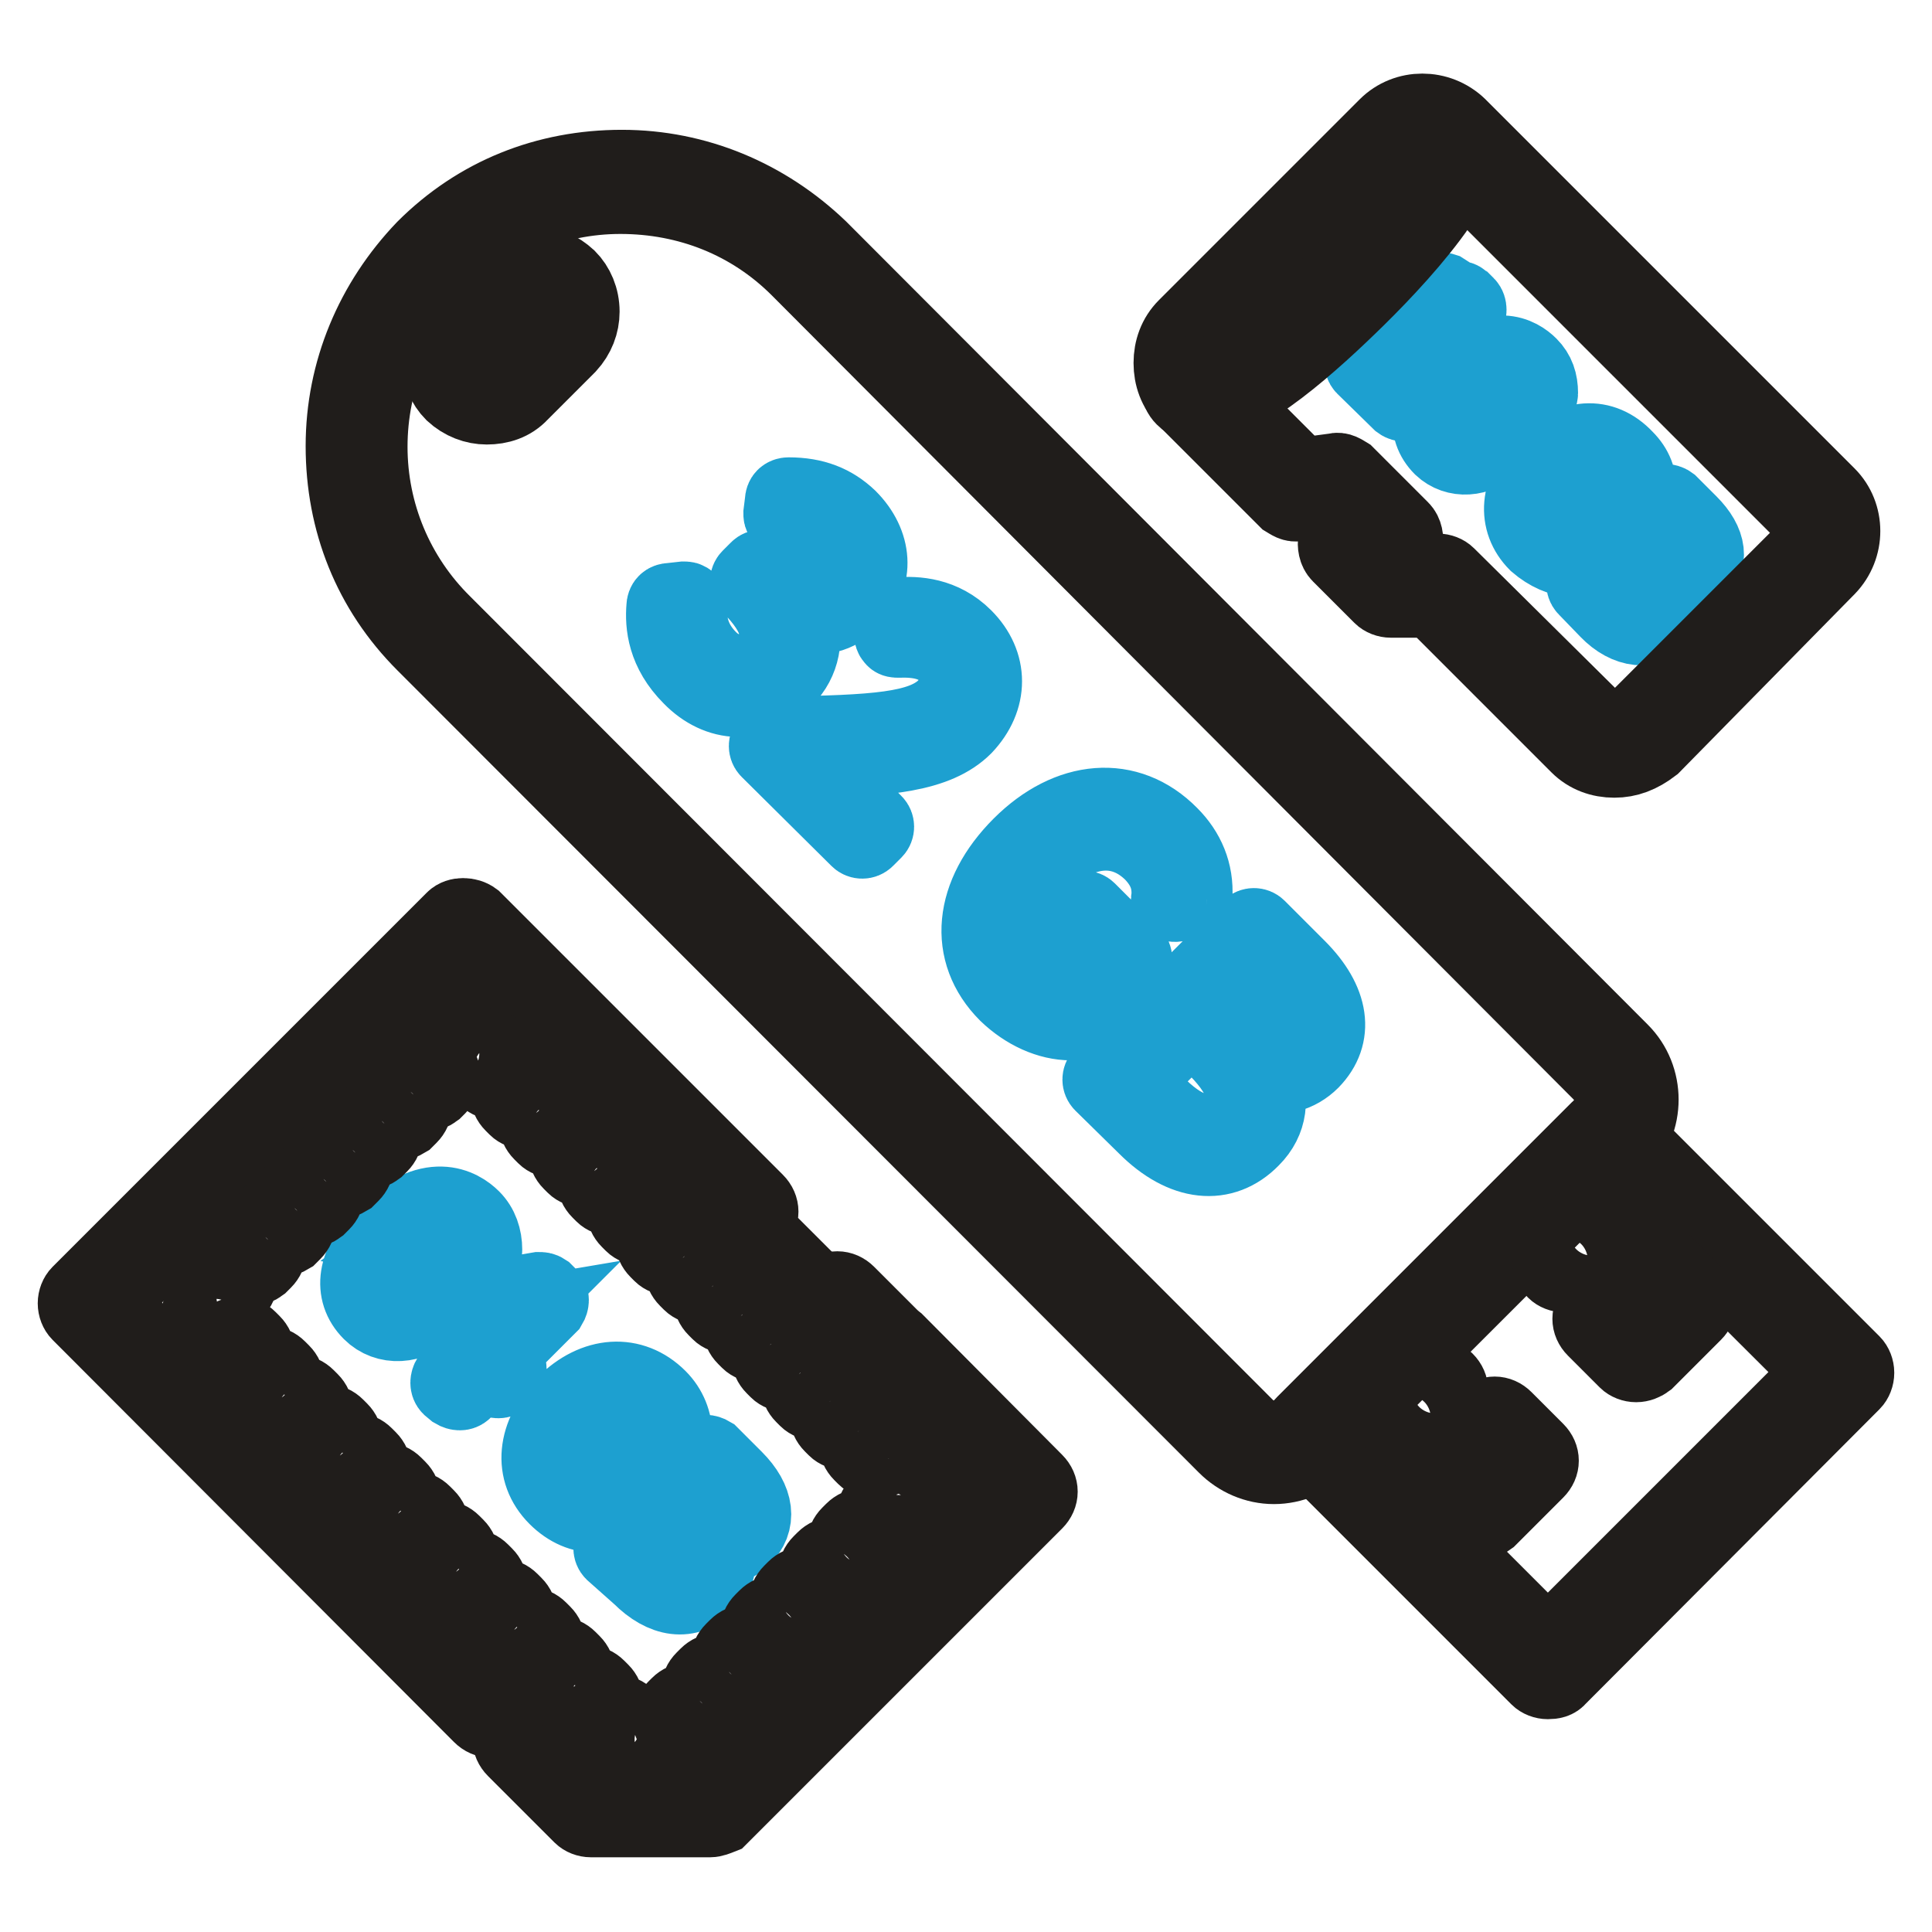 <?xml version="1.0" encoding="utf-8"?>
<!-- Svg Vector Icons : http://www.onlinewebfonts.com/icon -->
<!DOCTYPE svg PUBLIC "-//W3C//DTD SVG 1.1//EN" "http://www.w3.org/Graphics/SVG/1.1/DTD/svg11.dtd">
<svg version="1.1" xmlns="http://www.w3.org/2000/svg" xmlns:xlink="http://www.w3.org/1999/xlink" x="0px" y="0px" viewBox="0 0 256 256" enable-background="new 0 0 256 256" xml:space="preserve">
<g> <path stroke-width="10" fill-opacity="0" stroke="#1da0d0"  d="M91.5,89.7c-3.4-3.4-3.7-6.9-3.5-9.3c0-0.5,0.3-0.8,0.8-0.8l1.8-0.2c0.2,0,0.5,0,0.6,0.2 c0.2,0.2,0.3,0.3,0.2,0.6c-0.2,2.1,0.2,4.7,2.6,7.1c2.2,2.2,5.3,2.4,7.5,0.2c2.6-2.6,1.8-5.9-2.2-9.9c-0.3-0.3-0.3-0.8,0-1.1 l1.1-1.1c0.3-0.3,0.8-0.3,1.1,0c2.4,2.4,5.9,4.8,9,1.8c1.8-1.8,1.8-4.2-0.3-6.3c-1.9-1.9-4.5-2.1-5.9-2.1c-0.2,0-0.5,0-0.6-0.2 c-0.2-0.2-0.2-0.3-0.2-0.6l0.2-1.6c0-0.5,0.3-0.8,0.8-0.8c3.4,0,5.9,1,8,3c3.4,3.4,3.7,7.9,0.6,10.9c-2.1,2.1-4.7,2.7-7.4,1.9 c1.3,3,0.6,6.3-1.6,8.5C100.2,93.7,95.2,93.5,91.5,89.7L91.5,89.7z M101.8,99.4c-0.3-0.3-0.3-0.8,0-1.1l0.8-0.8 c0.2-0.2,0.3-0.2,0.5-0.2c13-0.2,18.9-0.6,22-3.5c1.4-1.4,3.2-4.2,0.2-7.2c-1.4-1.4-3.5-1.9-6.3-1.8c-0.2,0-0.5,0-0.6-0.2 c-0.2-0.2-0.2-0.3-0.2-0.5v-1.8c0-0.5,0.3-0.8,0.8-0.8c2.4-0.2,5.9,0,8.8,2.9c3.5,3.5,3.5,8.2,0,11.9c-3.7,3.7-10.4,4.2-20.2,4.5 c0.6,0.6,1.3,1.1,1.9,1.8l6.4,6.4c0.3,0.3,0.3,0.8,0,1.1l-1.1,1.1c-0.3,0.3-0.8,0.3-1.1,0L101.8,99.4z M133.4,131.7 c-5.5-5.5-4.7-13.2,1.8-19.7c6.4-6.4,14.3-7.1,19.9-1.4c2.2,2.2,3.4,5,3.2,8.2c0,0.5-0.3,0.8-0.8,0.8l-1.8,0.2 c-0.2,0-0.5,0-0.6-0.2c-0.2-0.2-0.3-0.3-0.2-0.6c0.2-2.4-0.6-4.2-2.2-5.9c-4.2-4.2-9.8-3.5-14.9,1.6c-5.3,5.3-5.9,10.7-1.9,14.9 c1.6,1.6,3.4,2.6,5,2.7l5.3-5.3l-4.2-4.2c-0.3-0.3-0.3-0.8,0-1.1l1.1-1.1c0.3-0.3,0.8-0.3,1.1,0l5.9,5.9c0.3,0.3,0.3,0.8,0,1.1 l-7.7,7.7c-0.2,0.2-0.3,0.2-0.5,0.2C139,135.5,135.9,134.1,133.4,131.7L133.4,131.7z M146,143.6c-0.3-0.3-0.3-0.8,0-1.1l19.6-19.6 c0.3-0.3,0.8-0.3,1.1,0l5.3,5.3c4.5,4.5,5.1,9,1.8,12.4c-1.8,1.8-4.2,2.4-6.6,1.8c1.4,3,1.1,6.1-1.3,8.5c-3.8,3.9-9.1,3.4-14.1-1.6 L146,143.6L146,143.6z M153.6,146.6c3.9,3.8,7.1,4.3,9.8,1.8c2.4-2.4,1.6-5.5-2.1-9.3l-3.4-3.4l-7.5,7.5L153.6,146.6L153.6,146.6z  M162.9,136.3c4.5,4.5,6.7,3.4,8.3,1.8c1.4-1.4,2.4-3.5-1.9-8l-3-3l-6.4,6.4L162.9,136.3L162.9,136.3z"/> <path stroke-width="10" fill-opacity="0" stroke="#201d1b"  d="M168.8,194.3c-2.4,0-4.7-1-6.4-2.7L56.2,85.3c-7.1-7.1-10.7-16.2-10.7-26.2c0-9.9,3.9-19.1,10.7-26.2 c7.1-7.1,16.2-10.7,26.2-10.7c9.9,0,19.1,3.9,26.2,10.7l106.2,106.4c3.5,3.5,3.5,9.3,0,12.8l-39.5,39.5 C173.6,193.3,171.2,194.3,168.8,194.3z M82.2,26c-8.8,0-17.2,3.5-23.4,9.8C52.5,42,49,50.3,49,59.2c0,8.8,3.5,17.2,9.8,23.4 L165.1,189c2.1,2.1,5.3,2.1,7.4,0l39.5-39.5c2.1-2.1,2.1-5.3,0-7.4L105.8,35.6C99.5,29.3,91.2,26,82.2,26z"/> <path stroke-width="10" fill-opacity="0" stroke="#201d1b"  d="M64.5,53.9c-1.6,0-3.2-0.6-4.5-1.8c-1.1-1.1-1.8-2.7-1.8-4.5c0-1.6,0.6-3.2,1.8-4.5l6.3-6.3 c1.1-1.1,2.7-1.8,4.5-1.8c1.8,0,3.2,0.6,4.5,1.8c1.1,1.1,1.8,2.7,1.8,4.5c0,1.6-0.6,3.2-1.8,4.5L69,52.1 C67.8,53.4,66.2,53.9,64.5,53.9z M70.8,39c-0.6,0-1.3,0.3-1.8,0.8L62.8,46c-1,1-1,2.6,0,3.5c1,1,2.6,1,3.5,0l6.3-6.3 c0.5-0.5,0.8-1.1,0.8-1.8c0-0.6-0.3-1.3-0.8-1.8C72.1,39.3,71.4,39,70.8,39z M205.1,222.8c-0.5,0-1-0.2-1.3-0.5l-31-31 c-0.8-0.8-0.8-1.9,0-2.7l39-39c0.8-0.8,1.9-0.8,2.7,0l31,31c0.3,0.3,0.5,0.8,0.5,1.3s-0.2,1-0.5,1.3l-39,39.1 C206.2,222.7,205.7,222.8,205.1,222.8L205.1,222.8z M176.9,189.9l28.2,28.2l36.3-36.3l-28.2-28.1L176.9,189.9z"/> <path stroke-width="10" fill-opacity="0" stroke="#201d1b"  d="M195.9,201.6c-0.5,0-1-0.2-1.3-0.5l-4.2-4.2c-0.3-0.3-0.5-0.8-0.5-1.3s0.2-1,0.5-1.3l6.3-6.3 c0.8-0.8,1.9-0.8,2.7,0l4.2,4.2c0.8,0.8,0.8,1.9,0,2.7l-6.3,6.3C196.9,201.5,196.4,201.6,195.9,201.6L195.9,201.6z M194.5,195.7 l1.4,1.4l3.5-3.5l-1.4-1.4L194.5,195.7z M216.8,180.8c-0.5,0-1-0.2-1.3-0.5l-4.2-4.2c-0.8-0.8-0.8-1.9,0-2.7l6.3-6.3 c0.8-0.8,1.9-0.8,2.7,0l4.2,4.2c0.8,0.8,0.8,1.9,0,2.7l-6.3,6.3C217.8,180.6,217.3,180.8,216.8,180.8z M215.4,174.8l1.4,1.4 l3.5-3.5l-1.4-1.4L215.4,174.8z M186.5,189.8c-0.5,0-1-0.2-1.3-0.5c-0.8-0.8-0.8-1.9,0-2.7l3.7-3.7c0.8-0.8,1.9-0.8,2.7,0 s0.8,1.9,0,2.7l-3.7,3.7C187.4,189.6,187,189.8,186.5,189.8z M207.3,168.9c-0.5,0-1-0.2-1.3-0.5c-0.8-0.8-0.8-1.9,0-2.7l3.7-3.7 c0.8-0.8,1.9-0.8,2.7,0c0.8,0.8,0.8,1.9,0,2.7l-3.7,3.7C208.3,168.8,207.8,168.9,207.3,168.9z"/> <path stroke-width="10" fill-opacity="0" stroke="#1da0d0"  d="M180.7,48.6c-0.3-0.3-0.3-1,0-1.4l0.6-0.6c0.3-0.3,1-0.3,1.4,0l1.4,1.4l6.4-6.4l-1-1c-0.3-0.3-0.3-1,0-1.4 l0.5-0.5c0.3-0.3,1-0.3,1.3-0.2c0.8,0.5,1.4,1,2.1,1.1c0.2,0,0.3,0.2,0.5,0.3l0.5,0.5c0.3,0.3,0.3,1,0,1.4l-8.2,8.2l1.3,1.3 c0.3,0.3,0.3,1,0,1.4l-0.6,0.6c-0.3,0.3-1,0.3-1.4,0L180.7,48.6L180.7,48.6z M191,59.3c-2.4-2.4-1.9-5.8,1.4-9 c5.5-5.5,9-3.2,10.3-1.9c1,1,1.4,2.2,1.4,3.7c0,0.5-0.5,1-1,1h-0.8c-0.3,0-0.6-0.2-0.8-0.3c-0.2-0.2-0.3-0.5-0.3-0.8 c0-0.6-0.2-1.1-0.5-1.6c-1-1-2.4-1-4.3,0.3c0.8,0.2,1.4,0.6,1.9,1.1c2.1,2.1,1.9,4.8-0.3,7.1C195.9,60.9,192.9,61.1,191,59.3 L191,59.3z M193.7,53.2c-1.4,1.8-1.8,3.2-0.6,4.2c0.6,0.6,1.9,0.5,2.9-0.5c1.6-1.6,0.6-2.7,0.3-3C195.9,53.6,195.3,53.1,193.7,53.2 L193.7,53.2z M203.6,72c-2.9-2.9-2.6-7.2,1-10.7s7.7-3.9,10.8-0.6c1.3,1.3,1.8,2.7,1.8,4.5c0,0.5-0.5,1-1,1h-0.8 c-0.3,0-0.5-0.2-0.8-0.3c-0.2-0.2-0.3-0.5-0.3-0.8c0-1-0.3-1.8-1-2.6c-1.9-1.9-4.3-1.6-6.6,0.8c-2.4,2.4-2.7,4.8-1,6.6 c0.6,0.6,1.3,1,1.9,1.1l1.9-1.9l-1.6-1.6c-0.3-0.3-0.3-1,0-1.4l0.6-0.6c0.3-0.3,1-0.3,1.4,0l3,3c0.3,0.3,0.3,1,0,1.4l-3.9,3.9 c-0.2,0.2-0.5,0.3-0.6,0.3C206.9,74.1,205.1,73.3,203.6,72L203.6,72z M210.1,77.9c-0.3-0.3-0.3-1,0-1.4l9.8-9.8 c0.3-0.3,1-0.3,1.4,0l2.6,2.6c2.6,2.6,2.9,5.1,0.8,7.1c-0.8,0.8-1.8,1.3-2.7,1.3c0.3,1.4,0,2.9-1.1,4c-2.2,2.2-5.3,1.9-7.9-0.8 L210.1,77.9z M214.6,78.6c2.4,2.4,3.7,1.3,4,0.8c0.3-0.3,1.3-1.3-1.1-3.9l-1.3-1.3l-2.9,2.9L214.6,78.6z M219.2,73.5 c2.1,2.1,2.9,1.3,3.4,0.8c0.3-0.3,1.1-1.1-1-3l-1.1-1.1l-2.2,2.2L219.2,73.5z"/> <path stroke-width="10" fill-opacity="0" stroke="#201d1b"  d="M213.9,100.7c-1.8,0-3.5-0.6-4.8-1.9l-19.3-19.3h-5.5c-0.5,0-1-0.2-1.3-0.5l-5.5-5.5 c-0.5-0.5-0.6-1.3-0.5-1.9c0.2-0.6,0.8-1.1,1.6-1.3l1.8-0.3l-3.9-3.9l-4.5,0.6c-0.6,0.2-1.1-0.2-1.6-0.5l-13.3-13.3 c-1.3-1.3-1.9-3-1.9-4.8c0-1.8,0.6-3.5,1.9-4.8l26.6-26.6c2.6-2.6,6.9-2.6,9.6,0l48.9,48.9c2.6,2.6,2.6,6.9,0,9.6L219,98.8 C217.3,100.1,215.7,100.7,213.9,100.7L213.9,100.7z M185,75.7h5.5c0.5,0,1,0.2,1.3,0.5l20.1,19.9c1.1,1.1,3,1.1,4.2,0l23.4-23.4 c1.1-1.1,1.1-3,0-4.2l-48.9-48.9c-1.1-1.1-3-1.1-4.2,0l-26.6,26.6c-0.5,0.5-0.8,1.3-0.8,2.1c0,0.8,0.3,1.6,0.8,2.1L172.4,63 l4.5-0.6c0.6-0.2,1.1,0.2,1.6,0.5l7.2,7.2c0.5,0.5,0.6,1.3,0.5,1.9c-0.2,0.6-0.8,1.1-1.6,1.3l-1.8,0.3L185,75.7z"/> <path stroke-width="10" fill-opacity="0" stroke="#201d1b"  d="M159.4,53.7c-1,0-1.9-0.3-2.6-1c-0.8-0.8-0.8-1.9,0-2.7c0.6-0.6,1.9-0.8,2.6-0.2c1.4,0.3,8-3.2,17.8-13 c9.8-9.8,13.3-16.4,13-17.6c-0.6-0.8-0.6-1.9,0.2-2.6c0.8-0.8,1.9-0.8,2.7,0c4.3,4.3-6.4,16.2-13.2,22.9 C174.1,45.2,164.8,53.7,159.4,53.7L159.4,53.7z"/> <path stroke-width="10" fill-opacity="0" stroke="#1da0d0"  d="M49.1,173.9c-2.7-2.7-2.1-6.6,1.6-10.3c6.3-6.3,10.4-3.7,11.9-2.2c1.1,1.1,1.6,2.6,1.6,4.2 c0,0.5-0.3,0.8-0.8,0.8h-1c-0.3,0-0.5,0-0.6-0.3c-0.2-0.2-0.3-0.5-0.2-0.6c0.2-0.8-0.2-1.6-0.8-2.1c-1.8-1.8-4.2-0.8-6.3,0.8 c1.1,0.2,2.1,0.6,2.9,1.4c2.4,2.4,2.2,5.3-0.3,7.9C54.6,175.8,51.2,176,49.1,173.9z M51.9,166.5c-1.4,1.6-2.6,3.9-1,5.5 c1,1,2.7,0.6,4-0.6c1.4-1.4,1.6-2.9,0.3-4.2C55.1,167,54,166.2,51.9,166.5z M59.6,183.8c-0.3-0.3-0.3-0.8,0-1.3l2.7-2.7l-4.7-4.7 c-0.3-0.3-0.3-0.8,0-1.3l0.5-0.5c0.2-0.2,0.3-0.2,0.5-0.2l12.8-2.2c0.3,0,0.5,0,0.8,0.2l0.6,0.6c0.3,0.3,0.3,0.8,0,1.3l-6.7,6.7 l1.1,1.1c0.3,0.3,0.3,0.8,0,1.3l-0.6,0.6c-0.3,0.3-0.8,0.3-1.3,0l-1.1-1.1l-2.7,2.7c-0.3,0.3-0.8,0.3-1.3,0L59.6,183.8z  M64.2,178.1l3.5-3.5l-5.9,1L64.2,178.1z M73.7,198.4c-3.4-3.4-2.9-8.3,1.1-12.4c4-4,9-4.3,12.5-0.8c1.4,1.4,2.1,3.2,2.1,5.1 c0,0.5-0.3,0.8-0.8,0.8h-1c-0.2,0-0.5,0-0.6-0.3c-0.2-0.2-0.3-0.5-0.3-0.6c0-1.3-0.3-2.2-1.3-3.2c-2.4-2.4-5.5-1.9-8.5,1 c-3,3-3.4,6.1-1.1,8.3c0.8,0.8,1.8,1.3,2.6,1.4l2.7-2.7l-2.2-2.2c-0.3-0.3-0.3-0.8,0-1.3l0.6-0.6c0.3-0.3,0.8-0.3,1.3,0l3.5,3.5 c0.3,0.3,0.3,0.8,0,1.3l-4.7,4.7c-0.2,0.2-0.3,0.3-0.6,0.3C77.2,200.8,75.3,200,73.7,198.4L73.7,198.4z M81.2,205.7 c-0.3-0.3-0.3-0.8,0-1.3l11.7-11.7c0.3-0.3,0.8-0.3,1.3,0l3.2,3.2c2.9,2.9,3.2,5.8,1,7.9c-1,1-2.2,1.4-3.5,1.3 c0.6,1.8,0.2,3.5-1.1,4.8c-2.6,2.6-5.9,2.1-9-1L81.2,205.7z M86.4,206.9c3.2,3.2,4.8,1.6,5.3,1c1.3-1.3,0.8-2.9-1.3-5l-1.8-1.8 l-4,4L86.4,206.9z M91.8,200.7c2.4,2.4,3.5,1.9,4.5,1.1c0.5-0.5,1.6-1.6-1.1-4.2l-1.4-1.4l-3.2,3.2L91.8,200.7L91.8,200.7z"/> <path stroke-width="10" fill-opacity="0" stroke="#201d1b"  d="M94.1,241.1H78.3c-0.5,0-1-0.2-1.3-0.5l-8.8-8.8c-0.8-0.8-0.8-1.9,0-2.7l0.5-0.5l-1.8-1.8l-0.5,0.5 c-0.8,0.8-1.9,0.8-2.7,0L10.5,174c-0.3-0.3-0.5-0.8-0.5-1.3s0.2-1,0.5-1.3l49.6-49.6c0.6-0.6,1.9-0.6,2.7,0l37.4,37.4 c0.8,0.8,0.8,1.9,0,2.7l-0.5,0.5l15.9,15.9l0.5-0.5c0.6-0.6,1.9-0.6,2.7,0l18.4,18.5c0.8,0.8,0.8,1.9,0,2.7l-41.7,41.7 C95,240.9,94.5,241.1,94.1,241.1z M79.1,237.4h14.1l39.8-39.8l-15.9-15.9l-0.5,0.5c-0.6,0.6-1.9,0.6-2.7,0l-18.5-18.5 c-0.8-0.8-0.8-1.9,0-2.7l0.5-0.5l-34.7-34.7l-46.8,46.8l50.7,50.7l0.5-0.5c0.8-0.8,1.9-0.8,2.7,0l4.3,4.3c0.8,0.8,0.8,1.9,0,2.7 l-0.5,0.5L79.1,237.4L79.1,237.4z"/> <path stroke-width="10" fill-opacity="0" stroke="#201d1b"  d="M117.2,180.9c-0.5,0-1-0.2-1.3-0.5l-6.3-6.3c-0.8-0.8-0.8-1.9,0-2.7s1.9-0.8,2.7,0l6.3,6.3 c0.8,0.8,0.8,1.9,0,2.7C118.1,180.8,117.7,180.9,117.2,180.9z"/> <path stroke-width="10" fill-opacity="0" stroke="#201d1b"  d="M86.4,232.8c-1,0-1.8-0.6-1.9-1.6c-0.2-1,0.5-2.1,1.6-2.2c0.2,0,0.3,0,0.5-0.2c1-0.3,2.1,0.2,2.4,1.1 c0.3,1-0.2,2.1-1.1,2.4c-0.3,0.2-0.6,0.2-1.1,0.3C86.7,232.8,86.5,232.8,86.4,232.8L86.4,232.8z M82.2,231.2c-0.5,0-1-0.2-1.3-0.5 l-0.5-0.5c-0.8-0.8-0.8-1.9,0-2.7c0.8-0.8,1.9-0.8,2.7,0l0.5,0.5c0.8,0.8,0.8,1.9,0,2.7C83.2,231,82.7,231.2,82.2,231.2z  M90.7,229.6c-0.5,0-1-0.2-1.3-0.5c-0.8-0.8-0.8-1.9,0-2.7l0.5-0.5c0.8-0.8,1.9-0.8,2.7,0c0.8,0.8,0.8,1.9,0,2.7l-0.5,0.5 C91.7,229.4,91.2,229.6,90.7,229.6z M78.3,227.3c-0.5,0-1-0.2-1.3-0.5l-0.5-0.5c-0.8-0.8-0.8-1.9,0-2.7c0.8-0.8,1.9-0.8,2.7,0 l0.5,0.5c0.8,0.8,0.8,1.9,0,2.7C79.3,227.1,78.8,227.3,78.3,227.3z M94.5,225.7c-0.5,0-1-0.2-1.3-0.5c-0.8-0.8-0.8-1.9,0-2.7 l0.5-0.5c0.8-0.8,1.9-0.8,2.7,0c0.8,0.8,0.8,1.9,0,2.7l-0.5,0.5C95.5,225.5,95,225.7,94.5,225.7z M74.5,223.5c-0.5,0-1-0.2-1.3-0.5 l-0.5-0.5c-0.8-0.8-0.8-1.9,0-2.7c0.8-0.8,1.9-0.8,2.7,0l0.5,0.5c0.8,0.8,0.8,1.9,0,2.7C75.5,223.3,75,223.5,74.5,223.5z  M98.4,221.9c-0.5,0-1-0.2-1.3-0.5c-0.8-0.8-0.8-1.9,0-2.7l0.5-0.5c0.8-0.8,1.9-0.8,2.7,0c0.8,0.8,0.8,1.9,0,2.7l-0.5,0.5 C99.4,221.7,98.9,221.9,98.4,221.9z M70.6,219.6c-0.5,0-1-0.2-1.3-0.5l-0.5-0.5c-0.8-0.8-0.8-1.9,0-2.7s1.9-0.8,2.7,0l0.5,0.5 c0.8,0.8,0.8,1.9,0,2.7C71.6,219.4,71.1,219.6,70.6,219.6z M102.3,218c-0.5,0-1-0.2-1.3-0.5c-0.8-0.8-0.8-1.9,0-2.7l0.5-0.5 c0.8-0.8,1.9-0.8,2.7,0s0.8,1.9,0,2.7l-0.5,0.5C103.2,217.8,102.7,218,102.3,218z M66.8,215.8c-0.5,0-1-0.2-1.3-0.5l-0.5-0.5 c-0.8-0.8-0.8-1.9,0-2.7s1.9-0.8,2.7,0l0.5,0.5c0.8,0.8,0.8,1.9,0,2.7C67.8,215.6,67.3,215.8,66.8,215.8z M106.1,214.2 c-0.5,0-1-0.2-1.3-0.5c-0.8-0.8-0.8-1.9,0-2.7l0.5-0.5c0.8-0.8,1.9-0.8,2.7,0c0.8,0.8,0.8,1.9,0,2.7l-0.5,0.5 C107.1,214,106.6,214.2,106.1,214.2z M62.9,211.9c-0.5,0-1-0.2-1.3-0.5l-0.5-0.5c-0.8-0.8-0.8-1.9,0-2.7s1.9-0.8,2.7,0l0.5,0.5 c0.8,0.8,0.8,1.9,0,2.7C63.9,211.7,63.4,211.9,62.9,211.9z M110,210.3c-0.5,0-1-0.2-1.3-0.5c-0.8-0.8-0.8-1.9,0-2.7l0.5-0.5 c0.8-0.8,1.9-0.8,2.7,0c0.8,0.8,0.8,1.9,0,2.7l-0.5,0.5C110.9,210.1,110.4,210.3,110,210.3z M59.1,208.1c-0.5,0-1-0.2-1.3-0.5 l-0.5-0.5c-0.8-0.8-0.8-1.9,0-2.7s1.9-0.8,2.7,0l0.5,0.5c0.8,0.8,0.8,1.9,0,2.7C60.1,207.9,59.6,208.1,59.1,208.1z M113.8,206.5 c-0.5,0-1-0.2-1.3-0.5c-0.8-0.8-0.8-1.9,0-2.7l0.5-0.5c0.8-0.8,1.9-0.8,2.7,0c0.8,0.8,0.8,1.9,0,2.7l-0.5,0.5 C114.8,206.3,114.3,206.5,113.8,206.5z M55.2,204.2c-0.5,0-1-0.2-1.3-0.5l-0.5-0.5c-0.8-0.8-0.8-1.9,0-2.7c0.8-0.8,1.9-0.8,2.7,0 l0.5,0.5c0.8,0.8,0.8,1.9,0,2.7C56.2,204,55.7,204.2,55.2,204.2z M117.7,202.6c-0.5,0-1-0.2-1.3-0.5c-0.8-0.8-0.8-1.9,0-2.7 l0.5-0.5c0.8-0.8,1.9-0.8,2.7,0c0.8,0.8,0.8,1.9,0,2.7l-0.5,0.5C118.6,202.4,118.1,202.6,117.7,202.6z M51.4,200.4 c-0.5,0-1-0.2-1.3-0.5l-0.5-0.5c-0.8-0.8-0.8-1.9,0-2.7c0.8-0.8,1.9-0.8,2.7,0l0.5,0.5c0.8,0.8,0.8,1.9,0,2.7 C52.4,200.2,51.9,200.4,51.4,200.4z M119.4,197.8c-0.8,0-1.6-0.5-1.8-1.4c0-0.2-0.2-0.3-0.2-0.5c-0.5-1,0-2.1,1-2.6s2.1,0,2.6,1 c0.2,0.3,0.3,0.6,0.3,1c0.3,1-0.3,2.1-1.3,2.4C119.7,197.8,119.6,197.8,119.4,197.8z M47.5,196.5c-0.5,0-1-0.2-1.3-0.5l-0.5-0.5 c-0.8-0.8-0.8-1.9,0-2.7c0.8-0.8,1.9-0.8,2.7,0l0.5,0.5c0.8,0.8,0.8,1.9,0,2.7C48.5,196.3,48,196.5,47.5,196.5z M115.9,193.6 c-0.5,0-1-0.2-1.3-0.5l-0.5-0.5c-0.8-0.8-0.8-1.9,0-2.7c0.8-0.8,1.9-0.8,2.7,0l0.5,0.5c0.8,0.8,0.8,1.9,0,2.7 C117,193.5,116.5,193.6,115.9,193.6z M43.7,192.7c-0.5,0-1-0.2-1.3-0.5l-0.5-0.5c-0.8-0.8-0.8-1.9,0-2.7c0.8-0.8,1.9-0.8,2.7,0 l0.5,0.5c0.8,0.8,0.8,1.9,0,2.7C44.7,192.5,44.2,192.7,43.7,192.7z M112,189.8c-0.5,0-1-0.2-1.3-0.5l-0.5-0.5 c-0.8-0.8-0.8-1.9,0-2.7c0.8-0.8,1.9-0.8,2.7,0l0.5,0.5c0.8,0.8,0.8,1.9,0,2.7C113.2,189.6,112.5,189.8,112,189.8z M39.8,188.8 c-0.5,0-1-0.2-1.3-0.5l-0.5-0.5c-0.8-0.8-0.8-1.9,0-2.7c0.8-0.8,1.9-0.8,2.7,0l0.5,0.5c0.8,0.8,0.8,1.9,0,2.7 C40.8,188.6,40.3,188.8,39.8,188.8z M108.2,185.9c-0.5,0-1-0.2-1.3-0.5l-0.5-0.5c-0.8-0.8-0.8-1.9,0-2.7c0.8-0.8,1.9-0.8,2.7,0 l0.5,0.5c0.8,0.8,0.8,1.9,0,2.7C109.1,185.6,108.7,185.9,108.2,185.9z M36,185c-0.5,0-1-0.2-1.3-0.5l-0.5-0.5 c-0.8-0.8-0.8-1.9,0-2.7c0.8-0.8,1.9-0.8,2.7,0l0.5,0.5c0.8,0.8,0.8,1.9,0,2.7C37,184.8,36.5,185,36,185z M104.3,182.1 c-0.5,0-1-0.2-1.3-0.5l-0.5-0.5c-0.8-0.8-0.8-1.9,0-2.7c0.8-0.8,1.9-0.8,2.7,0l0.5,0.5c0.8,0.8,0.8,1.9,0,2.7 C105.3,181.7,104.8,182.1,104.3,182.1z M32.1,181.1c-0.5,0-1-0.2-1.3-0.5l-0.5-0.5c-0.8-0.8-0.8-1.9,0-2.7c0.8-0.8,1.9-0.8,2.7,0 l0.5,0.5c0.8,0.8,0.8,1.9,0,2.7C33.1,180.9,32.6,181.1,32.1,181.1z M100.5,178.2c-0.5,0-1-0.2-1.3-0.5l-0.5-0.5 c-0.8-0.8-0.8-1.9,0-2.7c0.8-0.8,1.9-0.8,2.7,0l0.5,0.5c0.8,0.8,0.8,1.9,0,2.7C101.4,177.9,101,178.2,100.5,178.2z M28.5,177.1 c-0.6,0-1.4-0.3-1.8-1.1c-0.2-0.3-0.3-0.6-0.3-1c-0.3-1,0.3-2.1,1.3-2.4c1-0.3,2.1,0.3,2.4,1.3c0,0.2,0.2,0.3,0.2,0.5 c0.5,1,0,2.1-0.8,2.6C28.9,177.1,28.8,177.1,28.5,177.1z M96.6,174.4c-0.5,0-1-0.2-1.3-0.5l-0.5-0.5c-0.8-0.8-0.8-1.9,0-2.7 c0.8-0.8,1.9-0.8,2.7,0l0.5,0.5c0.8,0.8,0.8,1.9,0,2.7C97.6,174,97.1,174.4,96.6,174.4z M29.3,172.1c-0.5,0-1-0.2-1.3-0.5 c-0.8-0.8-0.8-1.9,0-2.7l1.3,1.3l-1.3-1.3l0.5-0.6c0.8-0.8,1.9-0.8,2.7,0c0.8,0.8,0.8,1.9,0,2.7l-0.5,0.5 C30.2,171.8,29.7,172.1,29.3,172.1z M92.8,170.5c-0.5,0-1-0.2-1.3-0.5l-0.5-0.5c-0.8-0.8-0.8-1.9,0-2.7c0.8-0.8,1.9-0.8,2.7,0 l0.5,0.5c0.8,0.8,0.8,1.9,0,2.7C93.7,170.2,93.3,170.5,92.8,170.5z M33.1,168.1c-0.5,0-1-0.2-1.3-0.5c-0.8-0.8-0.8-1.9,0-2.7 l0.5-0.5c0.8-0.8,1.9-0.8,2.7,0c0.8,0.8,0.8,1.9,0,2.7l-0.5,0.5C34.1,167.9,33.6,168.1,33.1,168.1L33.1,168.1z M88.9,166.7 c-0.5,0-1-0.2-1.3-0.5l-0.5-0.5c-0.8-0.8-0.8-1.9,0-2.7c0.8-0.8,1.9-0.8,2.7,0l0.5,0.5c0.8,0.8,0.8,1.9,0,2.7 C89.9,166.3,89.4,166.7,88.9,166.7z M37,164.3c-0.5,0-1-0.2-1.3-0.5c-0.8-0.8-0.8-1.9,0-2.7l0.5-0.5c0.8-0.8,1.9-0.8,2.7,0 c0.8,0.8,0.8,1.9,0,2.7l-0.5,0.5C37.9,164.1,37.4,164.3,37,164.3z M85.1,162.7c-0.5,0-1-0.2-1.3-0.5l-0.5-0.5 c-0.8-0.8-0.8-1.9,0-2.7c0.8-0.8,1.9-0.8,2.7,0l0.5,0.5c0.8,0.8,0.8,1.9,0,2.7C86,162.5,85.6,162.7,85.1,162.7z M40.8,160.4 c-0.5,0-1-0.2-1.3-0.5c-0.8-0.8-0.8-1.9,0-2.7l0.5-0.5c0.8-0.8,1.9-0.8,2.7,0c0.8,0.8,0.8,1.9,0,2.7l-0.5,0.5 C41.8,160.2,41.3,160.4,40.8,160.4z M81.2,158.8c-0.5,0-1-0.2-1.3-0.5l-0.5-0.5c-0.8-0.8-0.8-1.9,0-2.7c0.8-0.8,1.9-0.8,2.7,0 l0.5,0.5c0.8,0.8,0.8,1.9,0,2.7C82.2,158.6,81.7,158.8,81.2,158.8z M44.7,156.6c-0.5,0-1-0.2-1.3-0.5c-0.8-0.8-0.8-1.9,0-2.7 l0.5-0.5c0.8-0.8,1.9-0.8,2.7,0c0.8,0.8,0.8,1.9,0,2.7l-0.5,0.5C45.6,156.4,45.1,156.6,44.7,156.6z M77.4,155c-0.5,0-1-0.2-1.3-0.5 l-0.5-0.5c-0.8-0.8-0.8-1.9,0-2.7c0.8-0.8,1.9-0.8,2.7,0l0.5,0.5c0.8,0.8,0.8,1.9,0,2.7C78.3,154.8,77.9,155,77.4,155z M48.5,152.7 c-0.5,0-1-0.2-1.3-0.5c-0.8-0.8-0.8-1.9,0-2.7l0.5-0.5c0.8-0.8,1.9-0.8,2.7,0c0.8,0.8,0.8,1.9,0,2.7l-0.5,0.5 C49.5,152.5,49,152.7,48.5,152.7z M73.5,151.1c-0.5,0-1-0.2-1.3-0.5l-0.5-0.5c-0.8-0.8-0.8-1.9,0-2.7c0.8-0.8,1.9-0.8,2.7,0 l0.5,0.5c0.8,0.8,0.8,1.9,0,2.7C74.5,150.9,74,151.1,73.5,151.1z M52.4,148.9c-0.5,0-1-0.2-1.3-0.5c-0.8-0.8-0.8-1.9,0-2.7l0.5-0.5 c0.8-0.8,1.9-0.8,2.7,0c0.8,0.8,0.8,1.9,0,2.7l-0.5,0.5C53.3,148.7,52.8,148.9,52.4,148.9z M69.7,147.3c-0.5,0-1-0.2-1.3-0.5 l-0.5-0.5c-0.8-0.8-0.8-1.9,0-2.7c0.8-0.8,1.9-0.8,2.7,0l0.5,0.5c0.8,0.8,0.8,1.9,0,2.7C70.6,147.1,70.2,147.3,69.7,147.3z  M56.2,145c-0.5,0-1-0.2-1.3-0.5c-0.8-0.8-0.8-1.9,0-2.7l0.5-0.5c0.8-0.8,1.9-0.8,2.7,0s0.8,1.9,0,2.7l-0.5,0.5 C57.2,144.8,56.7,145,56.2,145z M65.8,143.4c-0.5,0-1-0.2-1.3-0.5l-0.5-0.5c-0.8-0.8-0.8-1.9,0-2.7c0.8-0.8,1.9-0.8,2.7,0l0.5,0.5 c0.8,0.8,0.8,1.9,0,2.7C66.8,143.2,66.3,143.4,65.8,143.4z M60.4,141.5c-0.8,0-1.4-0.5-1.8-1.3c-0.3-1,0.2-2.1,1.1-2.4 c0.3-0.2,0.6-0.2,1.1-0.3c1-0.2,2.1,0.5,2.2,1.6c0.2,1-0.5,2.1-1.6,2.2c-0.2,0-0.3,0-0.5,0.2H60.4L60.4,141.5z"/></g>
</svg>